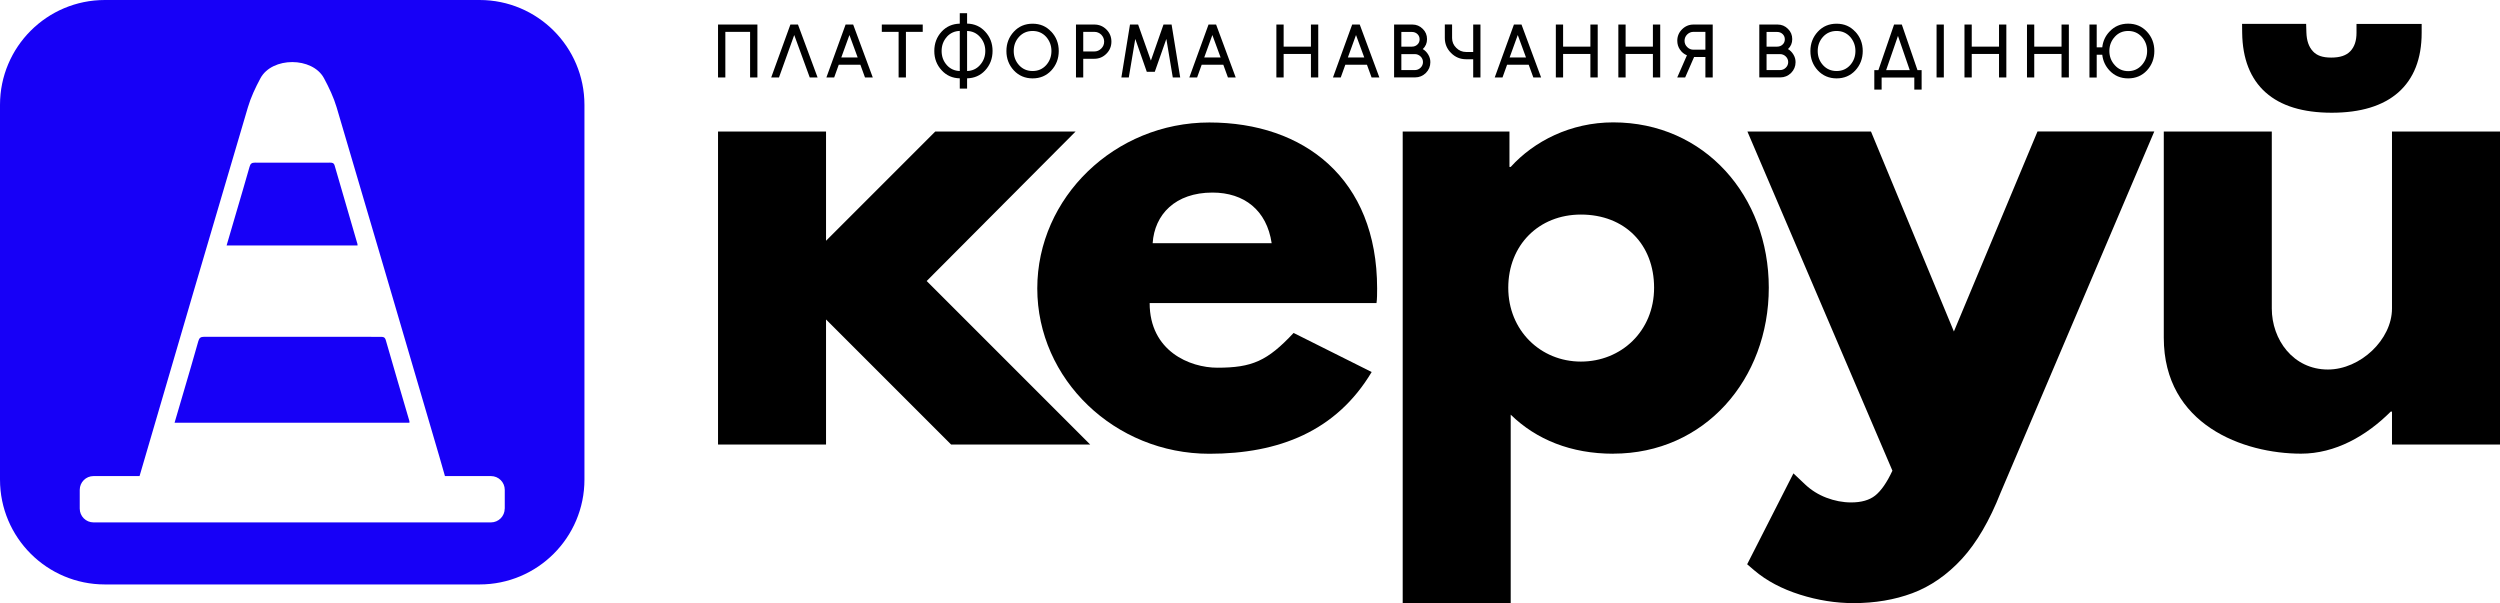 <?xml version="1.0" encoding="UTF-8"?> <svg xmlns="http://www.w3.org/2000/svg" id="_Шар_2" data-name="Шар 2" viewBox="0 0 481.91 116.27"><defs><style> .cls-1, .cls-2 { stroke-width: 0px; } .cls-2 { fill: #1700f7; } </style></defs><g id="_Шар_1-2" data-name="Шар 1"><g><g><g><path class="cls-1" d="m146,4.73v10.2h-1.41V6.14h-4.77v8.79h-1.41V4.73h7.59Z"></path><path class="cls-1" d="m157.59,14.93h-1.5l-2.99-8.18-2.94,8.18h-1.5l3.7-10.2h1.46l3.78,10.2Z"></path><path class="cls-1" d="m160.8,14.93h-1.5l3.7-10.2h1.46l3.78,10.2h-1.5l-.89-2.45h-4.17l-.88,2.45Zm4.53-3.85l-1.59-4.33-1.57,4.33h3.16Z"></path><path class="cls-1" d="m177.87,4.73v1.41h-3.24v8.79h-1.41V6.14h-3.24v-1.41h7.89Z"></path><path class="cls-1" d="m186.42,2.54v2.01c1.4.03,2.56.54,3.48,1.54.95,1.02,1.43,2.26,1.43,3.73s-.49,2.75-1.46,3.78c-.91.97-2.07,1.47-3.45,1.5v1.98h-1.41v-1.98c-1.4-.03-2.56-.54-3.48-1.54-.95-1.02-1.43-2.26-1.43-3.73s.47-2.7,1.41-3.73c.93-1,2.1-1.51,3.5-1.54v-2.01h1.41Zm-3.89,4.55c-.68.76-1.02,1.67-1.02,2.74s.34,1.98,1.02,2.74c.66.72,1.49,1.09,2.48,1.12v-7.73c-.99.03-1.82.4-2.48,1.12Zm3.89,6.6c.99-.03,1.81-.4,2.46-1.12.7-.77,1.05-1.68,1.05-2.74s-.35-1.97-1.05-2.74c-.65-.72-1.47-1.09-2.46-1.12v7.73Z"></path><path class="cls-1" d="m202.63,6.08c.97,1.03,1.46,2.28,1.46,3.75s-.49,2.74-1.46,3.78c-.95,1-2.15,1.5-3.58,1.5s-2.66-.51-3.62-1.54c-.95-1.03-1.43-2.27-1.43-3.73s.48-2.7,1.43-3.73c.95-1.03,2.16-1.54,3.62-1.54s2.64.51,3.58,1.53Zm-6.19,1.01c-.69.76-1.03,1.67-1.03,2.74s.34,1.98,1.03,2.74c.69.75,1.56,1.12,2.61,1.12s1.91-.37,2.6-1.12c.69-.77,1.03-1.68,1.03-2.74s-.35-1.97-1.03-2.74c-.69-.75-1.56-1.12-2.6-1.12s-1.92.37-2.61,1.12Z"></path><path class="cls-1" d="m210.95,4.73c.91,0,1.69.32,2.33.96.64.64.96,1.42.96,2.33s-.32,1.69-.96,2.33c-.64.65-1.42.98-2.33.98h-2.14v3.6h-1.4V4.73h3.54Zm-2.14,5.19h2.14c.51,0,.96-.19,1.34-.57.37-.37.55-.81.55-1.33s-.19-.95-.55-1.33c-.38-.37-.83-.55-1.34-.55h-2.14v3.78Z"></path><path class="cls-1" d="m219.39,4.73l2.46,6.95,2.43-6.95h1.56l1.66,10.2h-1.43l-1.24-7.43-2.23,6.34h-1.54l-2.22-6.34-1.25,7.43h-1.43l1.66-10.2h1.56Z"></path><path class="cls-1" d="m230.76,14.93h-1.5l3.7-10.2h1.46l3.78,10.2h-1.5l-.89-2.45h-4.17l-.88,2.45Zm4.53-3.85l-1.59-4.33-1.57,4.33h3.16Z"></path><path class="cls-1" d="m246.04,4.73h1.4v4.26h5.26v-4.26h1.41v10.2h-1.41v-4.53h-5.26v4.53h-1.4V4.73Z"></path><path class="cls-1" d="m258.45,14.93h-1.5l3.7-10.2h1.46l3.78,10.2h-1.5l-.89-2.45h-4.17l-.88,2.45Zm4.53-3.85l-1.59-4.33-1.57,4.33h3.16Z"></path><path class="cls-1" d="m272.27,4.73c.77,0,1.43.28,1.98.83.56.54.83,1.21.83,1.98s-.27,1.4-.82,1.92c.43.25.78.61,1.05,1.06.27.44.41.92.41,1.46,0,.81-.29,1.5-.86,2.08-.58.57-1.28.86-2.08.86h-4.05V4.73h3.54Zm-2.14,4.26h2.04c.43,0,.78-.14,1.06-.41.28-.26.42-.6.42-1s-.14-.74-.42-1.01c-.28-.27-.64-.41-1.06-.41h-2.04v2.83Zm0,4.52h2.58c.44,0,.81-.15,1.12-.45s.47-.67.47-1.09-.16-.79-.47-1.09-.69-.45-1.12-.45h-2.58v3.09Z"></path><path class="cls-1" d="m279.91,4.73v2.6c0,.74.27,1.37.8,1.89.52.53,1.16.8,1.9.8h1.37v-5.29h1.4v10.2h-1.4v-3.51h-1.37c-1.13,0-2.09-.4-2.9-1.21-.8-.8-1.2-1.76-1.2-2.89v-2.6h1.4Z"></path><path class="cls-1" d="m289.63,14.93h-1.5l3.7-10.2h1.46l3.78,10.2h-1.5l-.89-2.45h-4.17l-.88,2.45Zm4.53-3.85l-1.59-4.33-1.57,4.33h3.16Z"></path><path class="cls-1" d="m299.91,4.73h1.4v4.26h5.26v-4.26h1.41v10.2h-1.41v-4.53h-5.26v4.53h-1.4V4.73Z"></path><path class="cls-1" d="m311.96,4.73h1.4v4.26h5.26v-4.26h1.41v10.2h-1.41v-4.53h-5.26v4.53h-1.4V4.73Z"></path><path class="cls-1" d="m330.15,4.73v10.2h-1.41v-3.94h-2.18l-1.72,3.94h-1.53l1.87-4.27c-.56-.23-1.01-.6-1.35-1.11-.34-.5-.51-1.06-.51-1.69,0-.87.31-1.61.92-2.21.61-.61,1.35-.92,2.21-.92h3.72Zm-1.41,1.41h-2.3c-.46,0-.87.17-1.21.5-.34.34-.51.75-.51,1.22s.17.88.51,1.21c.34.34.74.51,1.21.51h2.3v-3.44Z"></path><path class="cls-1" d="m342.67,4.73c.77,0,1.43.28,1.98.83.56.54.83,1.21.83,1.98s-.27,1.4-.82,1.92c.43.25.78.61,1.05,1.06.27.44.41.92.41,1.46,0,.81-.29,1.5-.86,2.08-.58.57-1.28.86-2.08.86h-4.05V4.73h3.54Zm-2.14,4.26h2.04c.43,0,.78-.14,1.06-.41.28-.26.42-.6.42-1s-.14-.74-.42-1.01c-.28-.27-.64-.41-1.06-.41h-2.04v2.83Zm0,4.52h2.58c.44,0,.81-.15,1.12-.45s.47-.67.47-1.09-.16-.79-.47-1.09-.69-.45-1.12-.45h-2.58v3.09Z"></path><path class="cls-1" d="m357.61,6.08c.97,1.03,1.46,2.28,1.46,3.75s-.49,2.74-1.46,3.78c-.95,1-2.15,1.5-3.58,1.5s-2.66-.51-3.62-1.54c-.95-1.03-1.43-2.27-1.43-3.73s.48-2.7,1.43-3.73c.95-1.03,2.16-1.54,3.62-1.54s2.64.51,3.58,1.53Zm-6.19,1.01c-.69.76-1.03,1.67-1.03,2.74s.34,1.98,1.03,2.74c.69.75,1.56,1.12,2.61,1.12s1.91-.37,2.6-1.12c.69-.77,1.03-1.68,1.03-2.74s-.35-1.97-1.03-2.74c-.69-.75-1.56-1.12-2.6-1.12s-1.92.37-2.61,1.12Z"></path><path class="cls-1" d="m361.29,13.52h.8l3.02-8.79h1.49l3.02,8.79h.8v3.75h-1.41v-2.33h-6.3v2.33h-1.41v-3.75Zm2.29,0h4.55l-2.27-6.6-2.28,6.6Z"></path><path class="cls-1" d="m373.3,4.73h1.4v10.2h-1.4V4.73Z"></path><path class="cls-1" d="m378.68,4.73h1.4v4.26h5.26v-4.26h1.41v10.2h-1.41v-4.53h-5.26v4.53h-1.4V4.73Z"></path><path class="cls-1" d="m390.73,4.73h1.4v4.26h5.26v-4.26h1.41v10.2h-1.41v-4.53h-5.26v4.53h-1.4V4.73Z"></path><path class="cls-1" d="m413.85,6.1c.95,1.03,1.43,2.27,1.43,3.73s-.48,2.72-1.43,3.75c-.95,1.02-2.16,1.53-3.62,1.53s-2.64-.51-3.6-1.53c-.8-.86-1.26-1.87-1.39-3.03h-1.07v4.39h-1.4V4.73h1.4v4.4h1.07c.13-1.18.59-2.19,1.39-3.03.96-1.03,2.16-1.54,3.6-1.54s2.66.51,3.62,1.54Zm-6.19.99c-.7.77-1.05,1.68-1.05,2.74s.35,1.97,1.05,2.74c.68.76,1.54,1.14,2.58,1.14s1.91-.38,2.6-1.14c.7-.77,1.05-1.68,1.05-2.74s-.35-1.97-1.05-2.74c-.69-.75-1.56-1.12-2.6-1.12s-1.9.37-2.58,1.12Z"></path></g><path class="cls-1" d="m221.61,58.41c0,9.29,7.76,12.47,13.05,12.47,6.7,0,9.64-1.29,14.7-6.7l15.05,7.53c-6.82,11.41-17.88,15.76-31.29,15.76-18.23,0-33.17-14.35-33.17-31.87s14.94-31.99,33.17-31.99,32.34,10.82,32.34,31.99c0,.82,0,2.12-.12,2.82h-43.75Zm23.52-11.53c-.94-6.35-5.29-9.76-11.41-9.76-7.17,0-11.17,4.23-11.53,9.76h22.93Z"></path><path class="cls-1" d="m310.97,87.46c-8.11,0-14.82-2.71-19.76-7.53v36.34h-20.82V25.36h20.58v6.82h.24c4.47-4.94,11.53-8.59,19.76-8.59,17.64,0,29.99,14.23,29.99,31.87s-12.35,31.99-29.99,31.99Zm-6.23-46.1c-8.11,0-14,5.88-14,14.11s6.23,14.23,14,14.23,14.11-5.88,14.11-14.23-5.64-14.11-14.11-14.11Z"></path><polygon class="cls-1" points="207.33 25.36 180.28 25.36 159.23 46.41 159.23 25.36 138.41 25.36 138.41 85.69 159.23 85.69 159.23 61.58 183.34 85.69 210.15 85.69 178.63 54.17 207.33 25.36"></polygon><g><path class="cls-1" d="m481.91,85.69h-20.82v-6.35h-.24c-4.7,4.7-10.7,8.11-17.29,8.11-11.06,0-26.46-5.53-26.46-22.35V25.36h20.82v34.11c0,6,4.12,11.76,10.82,11.76,6.24,0,12.35-5.76,12.35-11.76V25.36h20.82v60.33Z"></path><path class="cls-1" d="m436.74,17.82c2.89,2.59,7.17,3.91,12.73,3.91s9.86-1.31,12.81-3.89c3.01-2.64,4.53-6.51,4.53-11.52v-1.71h-12.56v1.71c0,1.55-.39,2.71-1.2,3.56-.78.82-1.98,1.22-3.67,1.22s-2.77-.39-3.53-1.21c-.8-.86-1.21-2.05-1.26-3.63l-.05-1.66h-12.35l.02,1.74c.06,4.98,1.58,8.85,4.52,11.48Z"></path></g><path class="cls-1" d="m392.75,25.36l-16.11,38.54-15.98-38.54h-23.82l27.95,65.37c-1.05,2.26-2.17,3.88-3.33,4.8-1.11.88-2.66,1.32-4.63,1.32-1.59,0-3.2-.31-4.77-.91-1.55-.59-2.94-1.46-4.12-2.58l-2.23-2.11-8.92,17.52,1.38,1.18c2.35,2,5.3,3.57,8.79,4.67,3.43,1.09,6.91,1.64,10.34,1.64,4.1,0,7.91-.64,11.32-1.91,3.5-1.3,6.73-3.54,9.6-6.66,2.8-3.06,5.31-7.35,7.42-12.71l29.63-69.64h-22.52Z"></path></g><g><path class="cls-2" d="m74.37,65.58c-.19-.67-.57-.65-1.07-.65-11.31,0-22.62,0-33.93-.01-.68,0-.96.2-1.14.84-.9,3.22-1.85,6.42-2.79,9.63-.59,2.01-1.18,4.03-1.79,6.1h45.27c0-.19.02-.25,0-.31-1.52-5.2-3.06-10.39-4.55-15.6Z"></path><path class="cls-2" d="m68.88,46.95c-1.46-5.01-2.93-10.02-4.37-15.03-.16-.55-.5-.57-.95-.57-4.81,0-9.61.02-14.41,0-.64,0-.88.21-1.05.82-.87,3.09-1.79,6.16-2.69,9.24-.57,1.95-1.14,3.89-1.73,5.91h25.24c-.01-.18,0-.27-.03-.36Z"></path><path class="cls-2" d="m92.44,0H20.22C9.05,0,0,9.05,0,20.22v72.22c0,11.17,9.05,20.22,20.22,20.22h72.22c11.17,0,20.22-9.05,20.22-20.22V20.22c0-11.17-9.05-20.22-20.22-20.22Zm4.85,98.04c0,1.47-1.19,2.66-2.66,2.66H18.03c-1.47,0-2.66-1.19-2.66-2.66v-3.61c0-1.47,1.19-2.66,2.66-2.66h8.87c6.93-23.7,13.87-47.39,20.88-71.07.57-1.94,1.46-3.82,2.42-5.61,2.24-4.17,10.04-4.16,12.26,0,.96,1.79,1.85,3.66,2.43,5.6,6.29,21.25,12.52,42.51,18.76,63.77.71,2.43,1.44,4.87,2.12,7.31h8.87c1.47,0,2.66,1.19,2.66,2.66v3.61Z"></path></g></g></g></svg> 